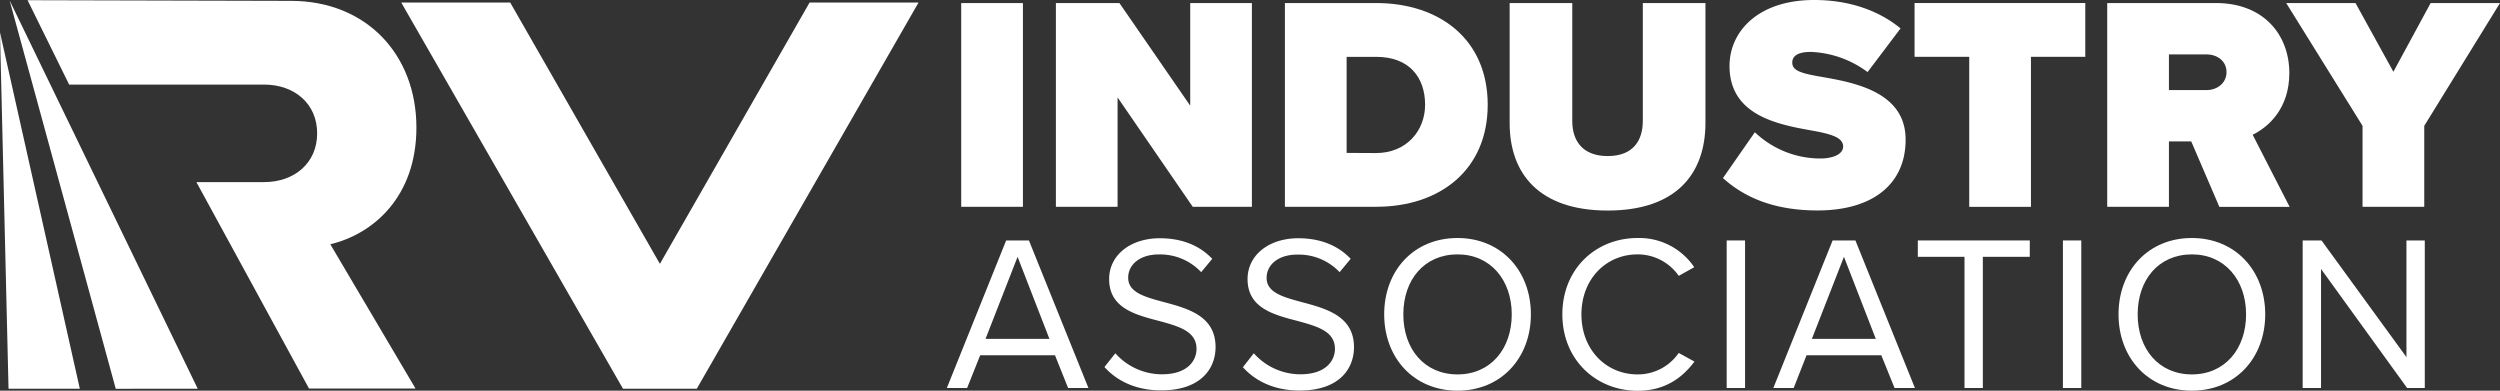 <svg id="Layer_1" data-name="Layer 1" xmlns="http://www.w3.org/2000/svg" viewBox="0 0 749.86 117.18"><rect x="0" y="0" width="749.86" height="117.18" fill="#333333" stroke="none"/><defs><style>.cls-1{fill:#fff;}</style></defs><title>logo</title><path class="cls-1" d="M288.31,1.05h18.51V62.16H288.31Z" transform="translate(0 -0.14)"/><path class="cls-1" d="M335.21,29.36v32.8h-18.5V1.05h19.05L357,31.84V1.05h18.5V62.16H357.75Z" transform="translate(0 -0.14)"/><path class="cls-1" d="M385.4,1.05h27.3c19.24,0,33.53,11,33.53,30.51s-14.29,30.6-33.44,30.6H385.4Zm27.3,45c9.25,0,14.75-6.78,14.75-14.48,0-8.24-4.76-14.38-14.66-14.38h-8.88V46Z" transform="translate(0 -0.14)"/><path class="cls-1" d="M452.81,1.05h18.78V36.42c0,5.86,3,10.53,10.63,10.53s10.53-4.67,10.53-10.53V1.05h18.79V37c0,15.2-8.71,26.29-29.32,26.29s-29.41-11.09-29.41-26.2Z" transform="translate(0 -0.14)"/><path class="cls-1" d="M526.36,39.81a28.5,28.5,0,0,0,19.7,7.87c3.48,0,6.78-1.19,6.78-3.57s-2.57-3.57-8.61-4.67c-10.08-1.83-25.47-4.21-25.47-19.51,0-10.36,8.61-19.79,25.37-19.79,10,0,19,2.84,25.93,8.52l-9.89,13.1a30.46,30.46,0,0,0-17-6.05c-4.59,0-5.59,1.65-5.59,3.21,0,2.38,2.47,3.21,9,4.31,10.07,1.74,25,4.67,25,18.78,0,13.46-10,21.25-26.39,21.25-13,0-21.89-3.85-28.4-9.71Z" transform="translate(0 -0.14)"/><path class="cls-1" d="M590.66,17.18h-16.4V1.05h51.21V17.18h-16.3v45H590.66Z" transform="translate(0 -0.14)"/><path class="cls-1" d="M657.25,42.56h-6.69v19.6H632.05V1.05h32.62c14.29,0,22,9.53,22,21,0,10.54-6.14,16.13-11,18.51l11.09,21.62H665.68Zm4.58-26.11H650.56V27.16h11.27c3.11,0,6-2,6-5.4S664.94,16.45,661.83,16.45Z" transform="translate(0 -0.14)"/><path class="cls-1" d="M708.63,37.88,685.73,1.05h20.79l11.36,20.62L729.06,1.05h20.8L727.14,37.88V62.16H708.63Z" transform="translate(0 -0.14)"/><path class="cls-1" d="M316.44,106.7H294l-3.92,9.82H284l17.79-44.26h6.83l17.85,44.26h-6.1Zm-20.84-4.91h19.17l-9.55-24.62Z" transform="translate(0 -0.14)"/><path class="cls-1" d="M334.54,106.1a18.72,18.72,0,0,0,13.94,6.31c7.89,0,10.41-4.25,10.41-7.64,0-5.3-5.37-6.76-11.21-8.36-7.1-1.85-15-3.84-15-12.54,0-7.3,6.5-12.27,15.2-12.27,6.77,0,12,2.25,15.72,6.17l-3.31,4a16.92,16.92,0,0,0-12.81-5.31c-5.31,0-9.09,2.85-9.09,7,0,4.45,5.11,5.77,10.75,7.3,7.23,1.93,15.46,4.18,15.46,13.47,0,6.44-4.38,13-16.33,13-7.69,0-13.33-2.92-17-7Z" transform="translate(0 -0.14)"/><path class="cls-1" d="M376.07,106.1A18.72,18.72,0,0,0,390,112.41c7.89,0,10.41-4.25,10.41-7.64,0-5.3-5.37-6.76-11.21-8.36-7.1-1.85-15-3.84-15-12.54,0-7.3,6.5-12.27,15.2-12.27,6.77,0,12,2.25,15.73,6.17l-3.32,4A16.92,16.92,0,0,0,389,76.51c-5.31,0-9.09,2.85-9.09,7,0,4.45,5.11,5.77,10.75,7.3,7.23,1.93,15.46,4.18,15.46,13.47,0,6.44-4.38,13-16.32,13-7.7,0-13.34-2.92-17-7Z" transform="translate(0 -0.14)"/><path class="cls-1" d="M437.18,71.53c13.07,0,22,9.82,22,22.89s-8.89,22.9-22,22.9-22-9.82-22-22.9S424,71.53,437.18,71.53Zm0,4.91c-10,0-16.26,7.63-16.26,18s6.3,18,16.26,18,16.26-7.7,16.26-18S447.07,76.44,437.18,76.44Z" transform="translate(0 -0.14)"/><path class="cls-1" d="M468.62,94.42c0-13.6,10-22.89,22.56-22.89a19.9,19.9,0,0,1,17,8.76l-4.65,2.59a15,15,0,0,0-12.34-6.44c-9.49,0-16.85,7.43-16.85,18s7.36,18,16.85,18A14.86,14.86,0,0,0,503.52,106l4.72,2.59c-3.72,5-9,8.76-17.06,8.76C478.64,117.32,468.62,108,468.62,94.42Z" transform="translate(0 -0.14)"/><path class="cls-1" d="M517.91,72.26h5.51v44.26h-5.51Z" transform="translate(0 -0.14)"/><path class="cls-1" d="M564.29,106.7H541.86L538,116.52h-6.1l17.78-44.26h6.84l17.85,44.26h-6.11Zm-20.83-4.91h19.18l-9.56-24.62Z" transform="translate(0 -0.14)"/><path class="cls-1" d="M589.24,77.17h-14V72.26h33.58v4.91H594.74v39.35h-5.5Z" transform="translate(0 -0.14)"/><path class="cls-1" d="M618.76,72.26h5.51v44.26h-5.51Z" transform="translate(0 -0.14)"/><path class="cls-1" d="M657.44,71.53c13.07,0,22,9.82,22,22.89s-8.9,22.9-22,22.9-22-9.82-22-22.9S644.3,71.53,657.44,71.53Zm0,4.91c-10,0-16.26,7.63-16.26,18s6.31,18,16.26,18,16.26-7.7,16.26-18S667.33,76.44,657.44,76.44Z" transform="translate(0 -0.14)"/><path class="cls-1" d="M696.18,80.82v35.7h-5.51V72.26h5.65l25.48,35v-35h5.5v44.26H722Z" transform="translate(0 -0.14)"/><path class="cls-1" d="M58.94,54.76H79.23c9.07,0,15.9-5.72,15.9-14.63S88.3,25.51,79.23,25.51H20.74L8.27.2l79,.2c22.59,0,37.63,16.09,37.63,38,0,20.88-13.09,32-25.83,35l25.56,43.27H92.68L58.93,54.8Z" transform="translate(0 -0.14)"/><polygon class="cls-1" points="34.72 116.61 2.88 0.12 59.31 116.6 34.72 116.61"/><path class="cls-1" d="M-2.51.84" transform="translate(0 -0.14)"/><polygon class="cls-1" points="209 116.59 275.51 0.76 242.83 0.76 197.93 79.14 153.03 0.76 120.35 0.76 186.86 116.59 209 116.59"/><polygon class="cls-1" points="23.94 116.6 0 9.73 2.56 116.59 23.94 116.6"/></svg>